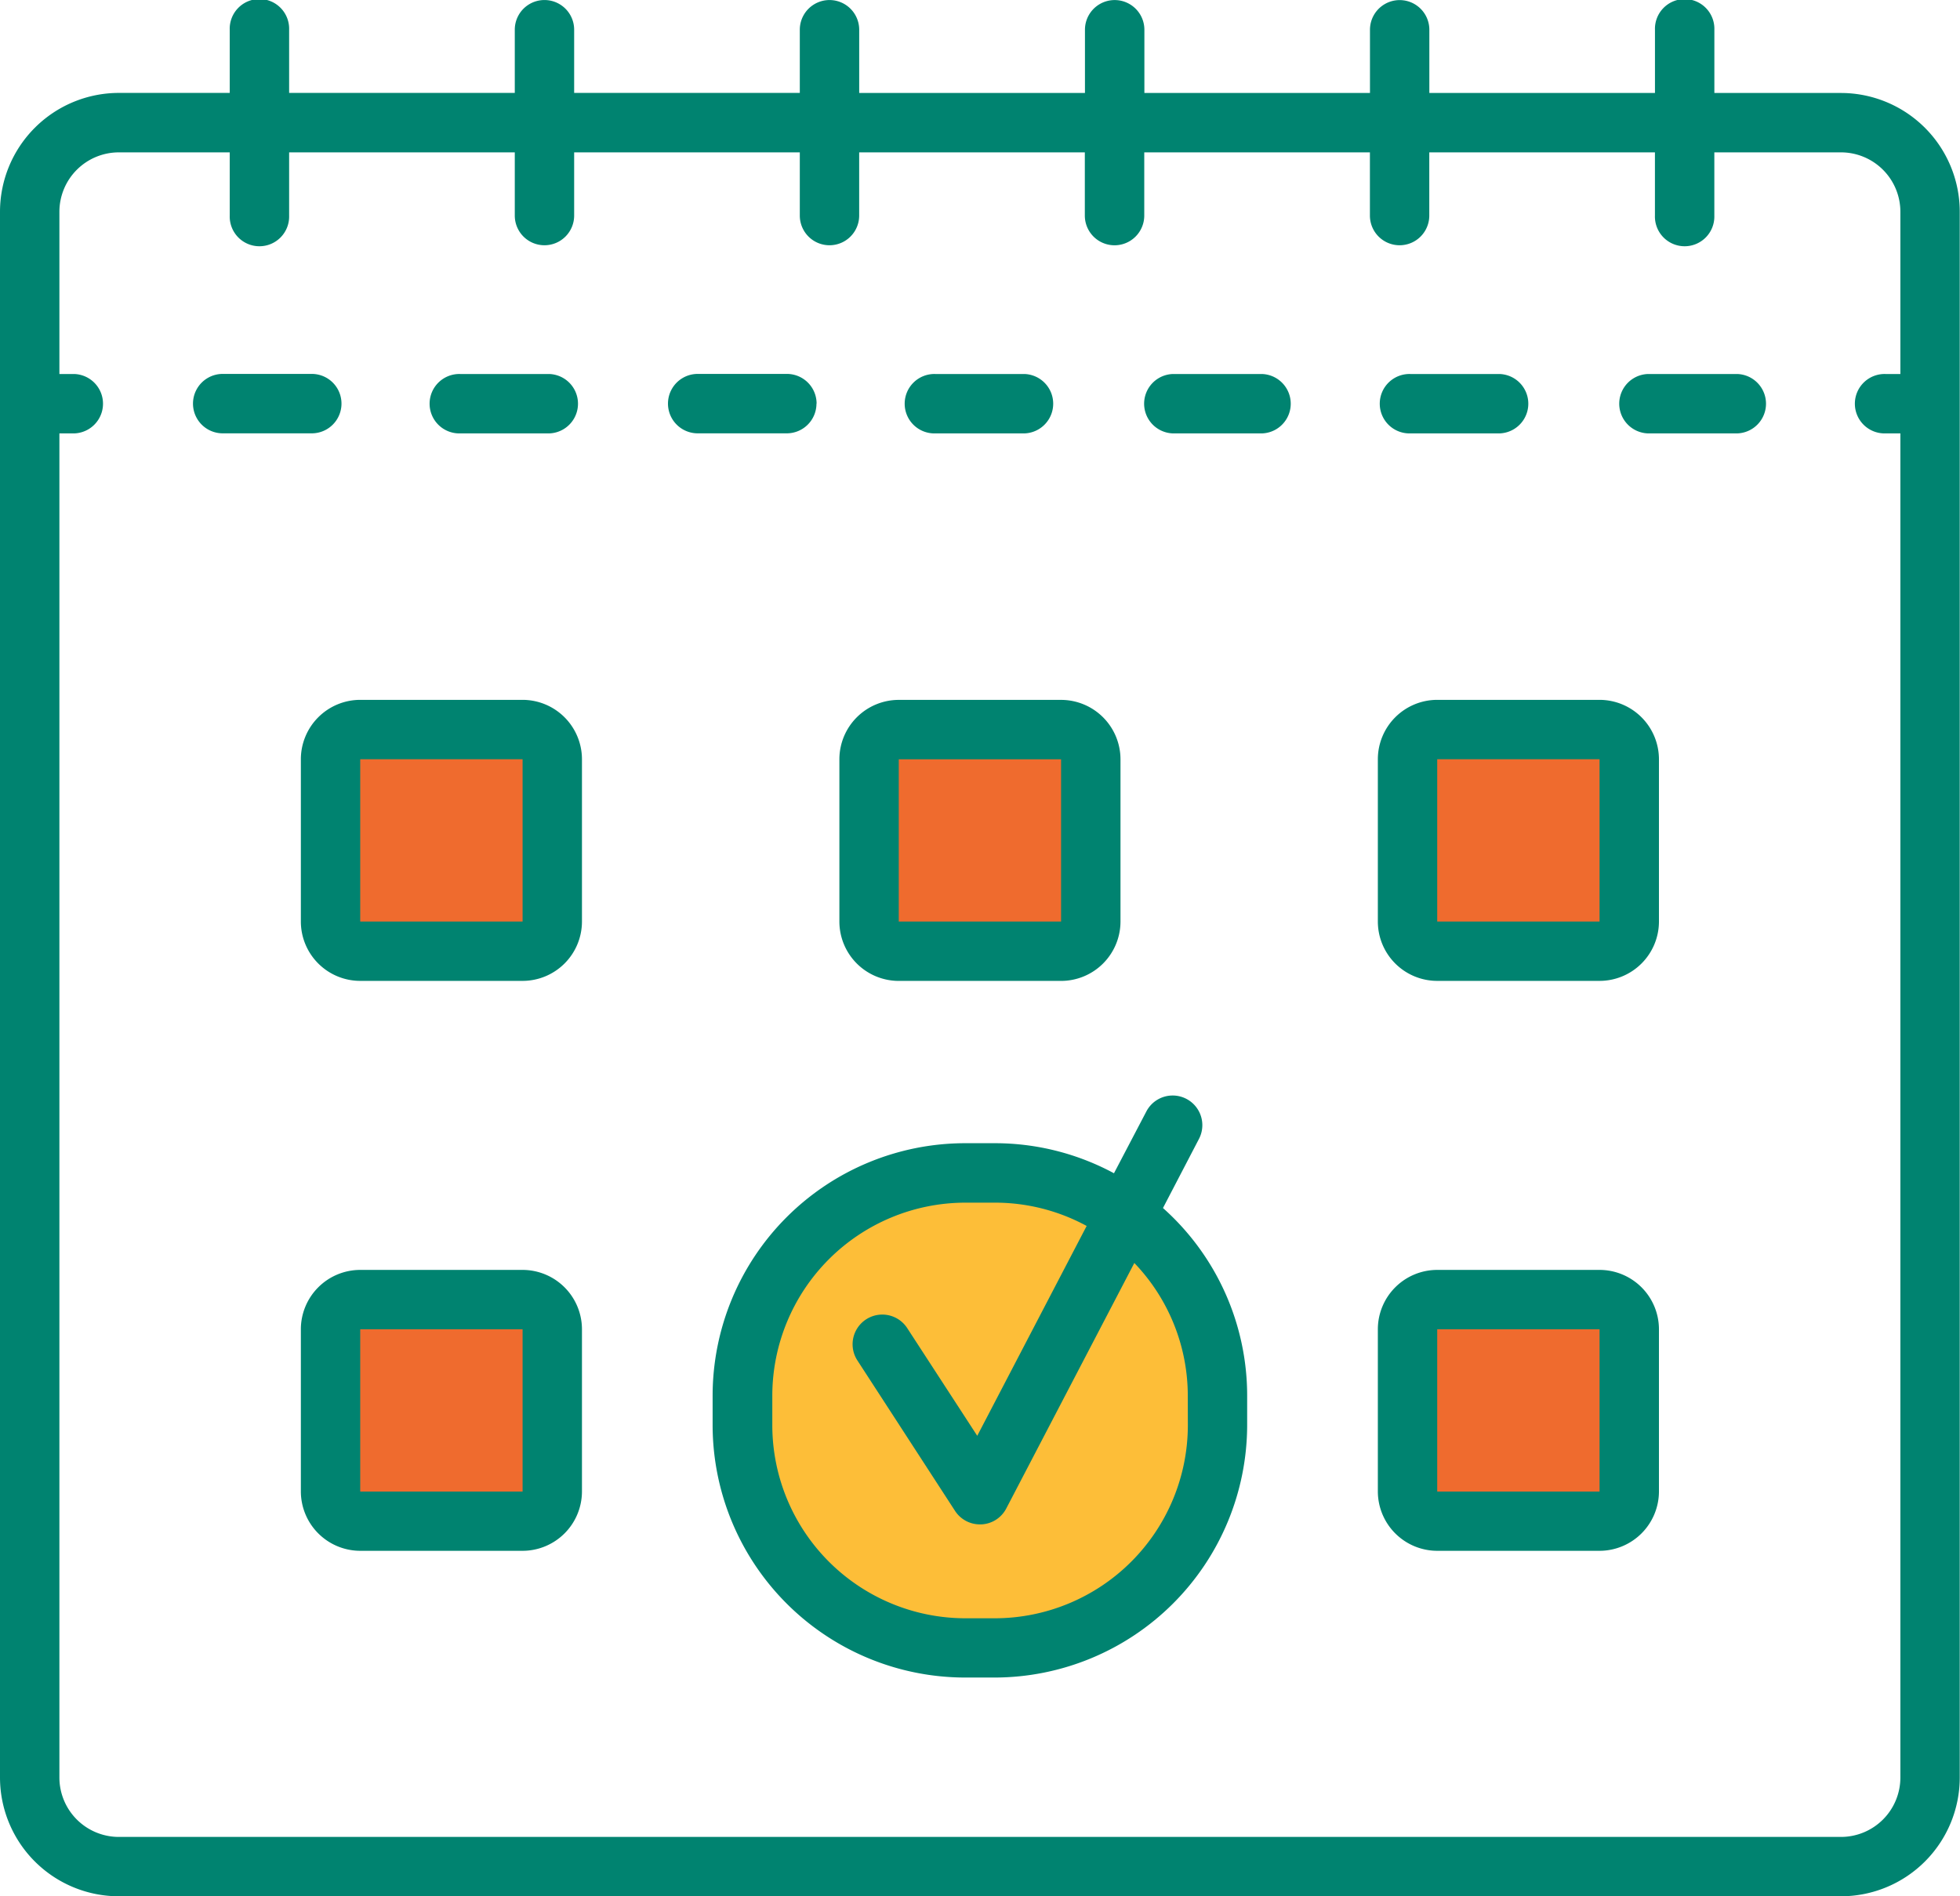 <svg xmlns="http://www.w3.org/2000/svg" xmlns:xlink="http://www.w3.org/1999/xlink" width="62" height="60" viewBox="0 0 62 60"><defs><style>.a{fill:#008370;stroke:rgba(0,0,0,0);}.b{fill:#ef6b2e;}.c{fill:#fdbe38;}.d{clip-path:url(#a);}</style><clipPath id="a"><rect class="a" width="62" height="60"/></clipPath></defs><g transform="translate(-1392 -2329)"><rect class="b" width="8" height="7" transform="translate(1402 2352)"/><rect class="b" width="8" height="7" transform="translate(1402 2370)"/><rect class="b" width="8" height="7" transform="translate(1419 2352)"/><rect class="b" width="8" height="7" transform="translate(1436 2352)"/><rect class="b" width="8" height="7" transform="translate(1436 2370)"/><rect class="c" width="16" height="15" rx="7.5" transform="translate(1415 2366)"/><g transform="translate(1392 2329)"><g class="d" transform="translate(0 0)"><path class="a" d="M58.236,2.942H54.23v-2a.94.94,0,1,0-1.879,0v2H45.214v-2a.939.939,0,1,0-1.878,0v2H36.2v-2a.94.94,0,1,0-1.88,0v2H27.179v-2A.939.939,0,1,0,25.3.94v2H18.162v-2a.939.939,0,1,0-1.878,0v2H9.146v-2a.94.94,0,1,0-1.879,0v2H3.758A3.763,3.763,0,0,0,0,6.7V56.243A3.761,3.761,0,0,0,3.758,60H58.236a3.759,3.759,0,0,0,3.756-3.757V6.7a3.761,3.761,0,0,0-3.756-3.758m0,55.18H3.758a1.881,1.881,0,0,1-1.879-1.879V13.713h.47a.94.94,0,0,0,0-1.879h-.47V6.7A1.881,1.881,0,0,1,3.758,4.821H7.267v2a.94.94,0,1,0,1.879,0v-2h7.138v2a.939.939,0,1,0,1.878,0v-2H25.3v2a.939.939,0,1,0,1.878,0v-2h7.138v2a.94.94,0,1,0,1.88,0v-2h7.138v2a.939.939,0,1,0,1.878,0v-2H52.35v2a.94.94,0,1,0,1.879,0v-2h4.006A1.88,1.88,0,0,1,60.114,6.7v5.134h-.469a.94.94,0,1,0,0,1.879h.469v42.53a1.88,1.88,0,0,1-1.878,1.879" transform="translate(0 0)"/><path class="a" d="M9.424,10.1a.939.939,0,0,0-.94-.94H5.667a.94.94,0,0,0,0,1.88H8.484a.94.94,0,0,0,.94-.94" transform="translate(1.378 2.671)"/><path class="a" d="M23.122,11.042H25.94a.94.94,0,0,0,0-1.879H23.122a.94.94,0,1,0,0,1.879" transform="translate(6.466 2.671)"/><path class="a" d="M21.061,10.1a.939.939,0,0,0-.94-.94H17.3a.94.94,0,0,0,0,1.88h2.817a.94.94,0,0,0,.94-.94" transform="translate(4.77 2.671)"/><path class="a" d="M11.486,11.042H14.3a.94.94,0,0,0,0-1.879H11.486a.94.94,0,1,0,0,1.879" transform="translate(3.074 2.671)"/><path class="a" d="M34.758,11.042h2.819a.94.94,0,0,0,0-1.879H34.758a.94.94,0,1,0,0,1.879" transform="translate(9.858 2.671)"/><path class="a" d="M31.758,9.163H28.939a.94.94,0,0,0,0,1.879h2.819a.94.94,0,0,0,0-1.879" transform="translate(8.162 2.671)"/><path class="a" d="M43.4,9.163H40.576a.94.94,0,0,0,0,1.879H43.4a.94.94,0,0,0,0-1.879" transform="translate(11.554 2.671)"/><path class="a" d="M22.437,26.039h5.135a1.881,1.881,0,0,0,1.879-1.878V19.026a1.882,1.882,0,0,0-1.879-1.879H22.437a1.881,1.881,0,0,0-1.878,1.879v5.135a1.88,1.88,0,0,0,1.878,1.878m0-7.013h5.135v5.135H22.437Z" transform="translate(5.993 4.998)"/><path class="a" d="M14.383,17.146H9.247a1.881,1.881,0,0,0-1.878,1.879V24.16a1.879,1.879,0,0,0,1.878,1.878h5.136a1.88,1.88,0,0,0,1.878-1.878V19.025a1.882,1.882,0,0,0-1.878-1.879M9.247,24.16V19.025h5.136V24.16Z" transform="translate(2.148 4.998)"/><path class="a" d="M40.761,17.146H35.626a1.881,1.881,0,0,0-1.878,1.879V24.16a1.879,1.879,0,0,0,1.878,1.878h5.135A1.88,1.88,0,0,0,42.64,24.16V19.025a1.883,1.883,0,0,0-1.879-1.879M35.626,24.16V19.025h5.135V24.16Z" transform="translate(9.837 4.998)"/><path class="a" d="M14.383,31.112H9.247A1.88,1.88,0,0,0,7.369,32.99v5.135A1.881,1.881,0,0,0,9.247,40h5.136a1.881,1.881,0,0,0,1.878-1.879V32.99a1.881,1.881,0,0,0-1.878-1.878M9.247,38.125V32.99h5.136v5.135Z" transform="translate(2.148 9.069)"/><path class="a" d="M40.761,31.112H35.626a1.88,1.88,0,0,0-1.878,1.878v5.135A1.881,1.881,0,0,0,35.626,40h5.135a1.882,1.882,0,0,0,1.879-1.879V32.99a1.881,1.881,0,0,0-1.879-1.878m-5.135,7.013V32.99h5.135v5.135Z" transform="translate(9.837 9.069)"/><path class="a" d="M31.7,30.4l1.139-2.188a.938.938,0,1,0-1.665-.867L30.15,29.3a7.933,7.933,0,0,0-3.774-.951h-.938a7.993,7.993,0,0,0-7.984,7.984v.939a7.994,7.994,0,0,0,7.984,7.984h.938a8,8,0,0,0,7.987-7.984v-.939A7.953,7.953,0,0,0,31.7,30.4m.787,6.875a6.114,6.114,0,0,1-6.107,6.106h-.938a6.114,6.114,0,0,1-6.1-6.106v-.939a6.113,6.113,0,0,1,6.1-6.106h.938a6.075,6.075,0,0,1,2.906.737l-3.461,6.64L23.61,34.2a.939.939,0,1,0-1.577,1.022l3.088,4.759a.937.937,0,0,0,.787.429h.045a.936.936,0,0,0,.788-.5l4.053-7.771a6.072,6.072,0,0,1,1.691,4.2Z" transform="translate(5.088 7.823)"/></g></g></g></svg>